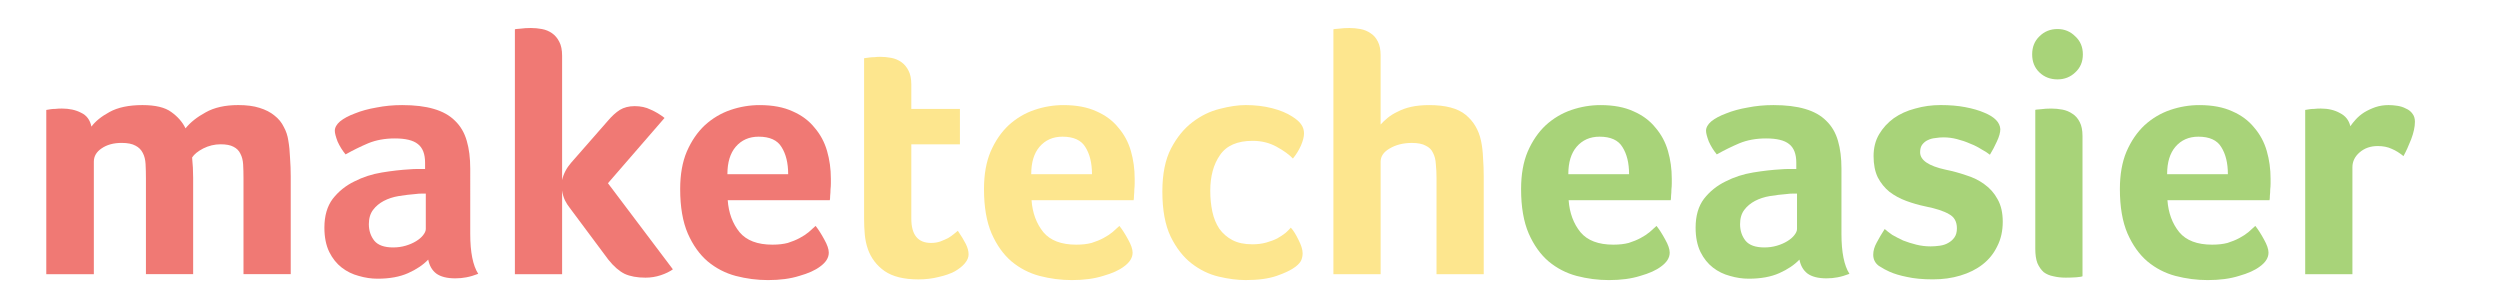 <?xml version="1.0" encoding="UTF-8" standalone="no"?>
<!-- Created with Inkscape (http://www.inkscape.org/) -->

<svg
   xmlns:dc="http://purl.org/dc/elements/1.1/"
   xmlns:cc="http://creativecommons.org/ns#"
   xmlns:rdf="http://www.w3.org/1999/02/22-rdf-syntax-ns#"
   xmlns:svg="http://www.w3.org/2000/svg"
   xmlns="http://www.w3.org/2000/svg"
   xmlns:sodipodi="http://sodipodi.sourceforge.net/DTD/sodipodi-0.dtd"
   xmlns:inkscape="http://www.inkscape.org/namespaces/inkscape"
   width="250"
   height="30"
   viewBox="0 0 66.146 7.937"
   version="1.1"
   id="svg8"
   sodipodi:docname="mtelogo.svg"
   inkscape:version="0.92.2 2405546, 2018-03-11">
  <defs
     id="defs2" />
  <sodipodi:namedview
     id="base"
     pagecolor="#ffffff"
     bordercolor="#666666"
     borderopacity="1"
     inkscape:pageopacity="0.0"
     inkscape:pageshadow="2"
     inkscape:zoom="1.01"
     inkscape:cx="397.81967"
     inkscape:cy="-312.77228"
     inkscape:document-units="mm"
     inkscape:current-layer="layer1"
     showgrid="false"
     units="px"
     inkscape:window-width="1920"
     inkscape:window-height="1030"
     inkscape:window-x="1600"
     inkscape:window-y="25"
     inkscape:window-maximized="1" />
  <g
     inkscape:label="Layer 1"
     inkscape:groupmode="layer"
     id="layer1"
     transform="translate(0,-289.062)">
    <g
       aria-label="maketecheasier"
       transform="matrix(0.265,0,0,0.265,-3.149,262.488)"
       style="font-style:normal;font-variant:normal;font-weight:800;font-stretch:normal;font-size:26.667px;line-height:1.25;font-family:Foco;-inkscape-font-specification:'Foco Ultra-Bold';letter-spacing:0px;word-spacing:0px;opacity:1;fill:#000000;fill-opacity:1;stroke:none"
       id="flowRoot815">
      <path
         d="m 21.253,127.652 h -4.749 v -16.397 q 0.173,-0.035 0.416,-0.069 0.208,-0.035 0.485,-0.035 0.277,-0.035 0.659,-0.035 1.109,0 1.907,0.416 0.832,0.381 1.04,1.387 0.589,-0.797 1.803,-1.456 1.248,-0.693 3.293,-0.693 1.941,0 2.877,0.693 0.971,0.693 1.421,1.629 0.728,-0.901 2.011,-1.595 1.283,-0.728 3.259,-0.728 1.248,0 2.115,0.277 0.901,0.277 1.491,0.763 0.624,0.485 0.936,1.144 0.347,0.624 0.451,1.352 0.139,0.797 0.173,1.733 0.069,0.936 0.069,1.837 v 9.776 H 36.194 v -9.568 q 0,-0.763 -0.035,-1.387 -0.035,-0.624 -0.277,-1.075 -0.208,-0.451 -0.693,-0.693 -0.451,-0.243 -1.283,-0.243 -0.901,0 -1.733,0.416 -0.797,0.416 -1.109,0.901 0.104,1.005 0.104,2.045 v 9.603 h -4.715 v -9.568 q 0,-0.763 -0.035,-1.421 -0.035,-0.659 -0.277,-1.109 -0.243,-0.485 -0.728,-0.728 -0.485,-0.277 -1.387,-0.277 -1.213,0 -2.011,0.555 -0.763,0.52 -0.763,1.317 z"
         style="font-size:34.667px;fill:#f07974;fill-opacity:1"
         id="path4557"
         inkscape:connector-curvature="0" />
      <path
         d="m 58.833,123.631 q 0,2.739 0.797,3.987 -0.624,0.243 -1.179,0.347 -0.52,0.104 -1.109,0.104 -1.248,0 -1.907,-0.485 -0.624,-0.485 -0.797,-1.387 -0.763,0.797 -2.011,1.352 -1.248,0.555 -3.051,0.555 -0.936,0 -1.872,-0.277 -0.936,-0.243 -1.699,-0.832 -0.763,-0.589 -1.248,-1.56 -0.485,-1.005 -0.485,-2.427 0,-1.768 0.832,-2.877 0.867,-1.109 2.149,-1.733 1.283,-0.659 2.773,-0.901 1.491,-0.243 2.739,-0.312 0.416,-0.035 0.797,-0.035 0.416,0 0.763,0 v -0.624 q 0,-1.317 -0.728,-1.872 -0.693,-0.555 -2.288,-0.555 -1.491,0 -2.669,0.485 -1.144,0.485 -2.253,1.109 -0.485,-0.589 -0.797,-1.283 -0.277,-0.728 -0.277,-1.075 0,-0.485 0.52,-0.936 0.555,-0.451 1.491,-0.797 0.936,-0.381 2.149,-0.589 1.213,-0.243 2.565,-0.243 1.872,0 3.155,0.381 1.317,0.381 2.115,1.179 0.832,0.797 1.179,2.011 0.347,1.179 0.347,2.773 z m -4.437,-4.021 q -0.243,0 -0.485,0 -0.243,0 -0.485,0.035 -0.867,0.069 -1.733,0.208 -0.832,0.139 -1.491,0.485 -0.659,0.347 -1.075,0.901 -0.416,0.555 -0.416,1.421 0,0.971 0.555,1.664 0.555,0.659 1.872,0.659 0.659,0 1.248,-0.173 0.589,-0.173 1.04,-0.451 0.451,-0.277 0.693,-0.589 0.277,-0.347 0.277,-0.624 z"
         style="font-size:34.667px;fill:#f07974;fill-opacity:1"
         id="path4559"
         inkscape:connector-curvature="0" />
      <path
         d="m 68.768,121.031 q -0.277,-0.347 -0.485,-0.763 -0.208,-0.451 -0.277,-0.971 v 8.355 h -4.715 v -24.44 q 0,-0.035 0.52,-0.069 0.52,-0.069 1.075,-0.069 0.555,0 1.109,0.104 0.555,0.104 1.005,0.416 0.451,0.312 0.728,0.867 0.277,0.52 0.277,1.387 v 12.411 q 0.208,-0.936 0.901,-1.733 l 3.675,-4.195 q 0.589,-0.693 1.179,-1.075 0.624,-0.381 1.491,-0.381 0.901,0 1.595,0.347 0.728,0.312 1.387,0.832 l -5.651,6.517 6.483,8.597 q -0.485,0.347 -1.213,0.589 -0.728,0.243 -1.525,0.243 -1.248,0 -2.08,-0.381 -0.832,-0.416 -1.629,-1.421 z"
         style="font-size:34.667px;fill:#f07974;fill-opacity:1"
         id="path4561"
         inkscape:connector-curvature="0" />
      <path
         d="m 89.016,124.706 q 0.867,0 1.525,-0.173 0.659,-0.208 1.179,-0.485 0.52,-0.277 0.901,-0.589 0.381,-0.347 0.693,-0.624 0.416,0.52 0.867,1.352 0.451,0.797 0.451,1.317 0,0.763 -0.867,1.387 -0.728,0.555 -2.08,0.936 -1.317,0.416 -3.12,0.416 -1.629,0 -3.224,-0.416 -1.56,-0.416 -2.808,-1.456 -1.213,-1.04 -1.976,-2.773 -0.763,-1.768 -0.763,-4.437 0,-2.184 0.659,-3.744 0.693,-1.595 1.803,-2.635 1.144,-1.04 2.565,-1.525 1.421,-0.485 2.912,-0.485 1.941,0 3.293,0.624 1.352,0.589 2.184,1.629 0.867,1.005 1.248,2.323 0.381,1.317 0.381,2.773 0,0.208 0,0.485 0,0.277 -0.035,0.589 0,0.312 -0.035,0.624 0,0.277 -0.035,0.451 h -10.192 q 0.139,1.907 1.179,3.189 1.04,1.248 3.293,1.248 z m 1.56,-7.037 q 0,-1.664 -0.659,-2.704 -0.624,-1.04 -2.288,-1.04 -1.421,0 -2.288,1.005 -0.832,0.971 -0.832,2.739 z"
         style="font-size:34.667px;fill:#f07974;fill-opacity:1"
         id="path4563"
         inkscape:connector-curvature="0" />
      <path
         d="m 98.538,125.156 q -0.243,-0.693 -0.312,-1.456 -0.069,-0.763 -0.069,-1.525 v -16.085 q 0.243,-0.035 0.52,-0.069 0.243,-0.035 0.52,-0.035 0.277,-0.035 0.555,-0.035 0.555,0 1.109,0.104 0.555,0.104 1.005,0.416 0.451,0.312 0.728,0.867 0.277,0.52 0.277,1.387 v 2.427 h 4.853 v 3.536 h -4.853 v 7.419 q 0,2.427 1.976,2.427 0.485,0 0.901,-0.139 0.451,-0.173 0.797,-0.347 0.347,-0.208 0.589,-0.416 0.277,-0.208 0.381,-0.312 0.52,0.763 0.797,1.317 0.277,0.555 0.277,1.04 0,0.451 -0.381,0.901 -0.347,0.416 -1.005,0.797 -0.659,0.347 -1.595,0.555 -0.936,0.243 -2.045,0.243 -2.149,0 -3.363,-0.832 -1.179,-0.832 -1.664,-2.184 z"
         style="font-size:34.667px;fill:#fde68e;fill-opacity:1"
         id="path4565"
         inkscape:connector-curvature="0" />
      <path
         d="m 119.35,124.706 q 0.867,0 1.525,-0.173 0.659,-0.208 1.179,-0.485 0.52,-0.277 0.901,-0.589 0.381,-0.347 0.693,-0.624 0.416,0.52 0.867,1.352 0.451,0.797 0.451,1.317 0,0.763 -0.867,1.387 -0.728,0.555 -2.08,0.936 -1.317,0.416 -3.12,0.416 -1.629,0 -3.224,-0.416 -1.56,-0.416 -2.808,-1.456 -1.213,-1.04 -1.976,-2.773 -0.763,-1.768 -0.763,-4.437 0,-2.184 0.659,-3.744 0.693,-1.595 1.803,-2.635 1.144,-1.04 2.565,-1.525 1.421,-0.485 2.912,-0.485 1.941,0 3.293,0.624 1.352,0.589 2.184,1.629 0.867,1.005 1.248,2.323 0.381,1.317 0.381,2.773 0,0.208 0,0.485 0,0.277 -0.035,0.589 0,0.312 -0.035,0.624 0,0.277 -0.035,0.451 h -10.192 q 0.139,1.907 1.179,3.189 1.04,1.248 3.293,1.248 z m 1.56,-7.037 q 0,-1.664 -0.659,-2.704 -0.624,-1.04 -2.288,-1.04 -1.421,0 -2.288,1.005 -0.832,0.971 -0.832,2.739 z"
         style="font-size:34.667px;fill:#fde68e;fill-opacity:1"
         id="path4567"
         inkscape:connector-curvature="0" />
      <path
         d="m 136.914,124.671 q 0.763,0 1.387,-0.173 0.624,-0.173 1.109,-0.416 0.485,-0.277 0.832,-0.555 0.347,-0.312 0.52,-0.52 0.381,0.416 0.763,1.213 0.416,0.797 0.416,1.352 0,0.347 -0.139,0.693 -0.139,0.312 -0.589,0.659 -0.659,0.485 -1.872,0.901 -1.213,0.416 -3.085,0.416 -1.248,0 -2.704,-0.347 -1.456,-0.347 -2.704,-1.317 -1.248,-0.971 -2.08,-2.669 -0.832,-1.733 -0.832,-4.507 0,-2.635 0.867,-4.299 0.867,-1.664 2.149,-2.635 1.283,-0.971 2.704,-1.317 1.456,-0.381 2.6,-0.381 1.421,0 2.635,0.312 1.213,0.312 2.011,0.832 0.659,0.416 0.901,0.797 0.277,0.381 0.277,0.901 0,0.485 -0.312,1.213 -0.312,0.693 -0.797,1.283 -0.555,-0.589 -1.629,-1.179 -1.075,-0.589 -2.392,-0.589 -2.288,0 -3.259,1.421 -0.971,1.387 -0.971,3.571 0,1.109 0.208,2.08 0.208,0.971 0.693,1.699 0.52,0.728 1.317,1.144 0.797,0.416 1.976,0.416 z"
         style="font-size:34.667px;fill:#fde68e;fill-opacity:1"
         id="path4569"
         inkscape:connector-curvature="0" />
      <path
         d="m 155.31,118.084 q 0,-0.763 -0.069,-1.421 -0.035,-0.659 -0.277,-1.109 -0.208,-0.485 -0.728,-0.728 -0.485,-0.277 -1.387,-0.277 -1.283,0 -2.219,0.555 -0.901,0.52 -0.901,1.317 v 11.232 h -4.715 v -24.44 q 0,-0.035 0.52,-0.069 0.52,-0.069 1.075,-0.069 0.555,0 1.109,0.104 0.555,0.104 1.005,0.416 0.451,0.277 0.728,0.832 0.277,0.52 0.277,1.387 v 6.899 q 0.277,-0.312 0.693,-0.659 0.416,-0.347 1.005,-0.624 0.589,-0.312 1.352,-0.485 0.797,-0.173 1.803,-0.173 2.461,0 3.64,0.971 1.179,0.971 1.525,2.565 0.173,0.797 0.208,1.733 0.069,0.936 0.069,1.837 v 9.776 h -4.715 z"
         style="font-size:34.667px;fill:#fde68e;fill-opacity:1"
         id="path4571"
         inkscape:connector-curvature="0" />
      <path
         d="m 172.975,124.706 q 0.867,0 1.525,-0.173 0.659,-0.208 1.179,-0.485 0.52,-0.277 0.901,-0.589 0.381,-0.347 0.693,-0.624 0.416,0.52 0.867,1.352 0.451,0.797 0.451,1.317 0,0.763 -0.867,1.387 -0.728,0.555 -2.08,0.936 -1.317,0.416 -3.12,0.416 -1.629,0 -3.224,-0.416 -1.56,-0.416 -2.808,-1.456 -1.213,-1.04 -1.976,-2.773 -0.763,-1.768 -0.763,-4.437 0,-2.184 0.659,-3.744 0.693,-1.595 1.803,-2.635 1.144,-1.04 2.565,-1.525 1.421,-0.485 2.912,-0.485 1.941,0 3.293,0.624 1.352,0.589 2.184,1.629 0.867,1.005 1.248,2.323 0.381,1.317 0.381,2.773 0,0.208 0,0.485 0,0.277 -0.035,0.589 0,0.312 -0.035,0.624 0,0.277 -0.035,0.451 h -10.192 q 0.139,1.907 1.179,3.189 1.04,1.248 3.293,1.248 z m 1.56,-7.037 q 0,-1.664 -0.659,-2.704 -0.624,-1.04 -2.288,-1.04 -1.421,0 -2.288,1.005 -0.832,0.971 -0.832,2.739 z"
         style="font-size:34.667px;fill:#a8d379;fill-opacity:1"
         id="path4573"
         inkscape:connector-curvature="0" />
      <path
         d="m 195.739,123.631 q 0,2.739 0.797,3.987 -0.624,0.243 -1.179,0.347 -0.52,0.104 -1.109,0.104 -1.248,0 -1.907,-0.485 -0.624,-0.485 -0.797,-1.387 -0.763,0.797 -2.011,1.352 -1.248,0.555 -3.051,0.555 -0.936,0 -1.872,-0.277 -0.936,-0.243 -1.699,-0.832 -0.763,-0.589 -1.248,-1.56 -0.485,-1.005 -0.485,-2.427 0,-1.768 0.832,-2.877 0.867,-1.109 2.149,-1.733 1.283,-0.659 2.773,-0.901 1.491,-0.243 2.739,-0.312 0.416,-0.035 0.797,-0.035 0.416,0 0.763,0 v -0.624 q 0,-1.317 -0.728,-1.872 -0.693,-0.555 -2.288,-0.555 -1.491,0 -2.669,0.485 -1.144,0.485 -2.253,1.109 -0.485,-0.589 -0.797,-1.283 -0.277,-0.728 -0.277,-1.075 0,-0.485 0.52,-0.936 0.555,-0.451 1.491,-0.797 0.936,-0.381 2.149,-0.589 1.213,-0.243 2.565,-0.243 1.872,0 3.155,0.381 1.317,0.381 2.115,1.179 0.832,0.797 1.179,2.011 0.347,1.179 0.347,2.773 z m -4.437,-4.021 q -0.243,0 -0.485,0 -0.243,0 -0.485,0.035 -0.867,0.069 -1.733,0.208 -0.832,0.139 -1.491,0.485 -0.659,0.347 -1.075,0.901 -0.416,0.555 -0.416,1.421 0,0.971 0.555,1.664 0.555,0.659 1.872,0.659 0.659,0 1.248,-0.173 0.589,-0.173 1.04,-0.451 0.451,-0.277 0.693,-0.589 0.277,-0.347 0.277,-0.624 z"
         style="font-size:34.667px;fill:#a8d379;fill-opacity:1"
         id="path4575"
         inkscape:connector-curvature="0" />
      <path
         d="m 211.602,113.162 q 0,0.52 -0.347,1.248 -0.312,0.693 -0.693,1.317 -0.347,-0.277 -0.867,-0.555 -0.485,-0.312 -1.109,-0.555 -0.624,-0.277 -1.317,-0.451 -0.659,-0.173 -1.352,-0.173 -0.381,0 -0.797,0.069 -0.416,0.035 -0.763,0.208 -0.312,0.139 -0.555,0.451 -0.208,0.277 -0.208,0.763 0,1.179 2.531,1.733 1.04,0.208 2.045,0.555 1.04,0.312 1.837,0.901 0.832,0.589 1.317,1.491 0.52,0.901 0.52,2.253 0,1.387 -0.555,2.461 -0.52,1.075 -1.456,1.803 -0.936,0.728 -2.219,1.109 -1.248,0.381 -2.739,0.381 -1.525,0 -2.6,-0.243 -1.04,-0.208 -1.733,-0.52 -0.485,-0.208 -1.075,-0.589 -0.555,-0.416 -0.555,-1.109 0,-0.589 0.347,-1.213 0.347,-0.659 0.797,-1.352 0.312,0.277 0.763,0.589 0.485,0.277 1.075,0.555 0.624,0.243 1.317,0.416 0.693,0.173 1.421,0.173 0.451,0 0.936,-0.069 0.485,-0.069 0.832,-0.277 0.381,-0.208 0.624,-0.555 0.243,-0.347 0.243,-0.901 0,-1.005 -0.797,-1.421 -0.763,-0.451 -2.323,-0.763 -1.005,-0.208 -1.941,-0.555 -0.936,-0.347 -1.664,-0.901 -0.728,-0.589 -1.179,-1.456 -0.416,-0.867 -0.416,-2.115 0,-1.248 0.555,-2.184 0.555,-0.936 1.456,-1.595 0.936,-0.659 2.149,-0.971 1.213,-0.347 2.531,-0.347 1.387,0 2.461,0.208 1.109,0.208 1.907,0.555 1.525,0.624 1.595,1.629 z"
         style="font-size:34.667px;fill:#a8d379;fill-opacity:1"
         id="path4577"
         inkscape:connector-curvature="0" />
      <path
         d="m 219.807,127.86 q -0.139,0.069 -0.624,0.104 -0.485,0.035 -1.04,0.035 -0.693,0 -1.248,-0.139 -0.555,-0.104 -0.971,-0.416 -0.381,-0.347 -0.624,-0.901 -0.208,-0.555 -0.208,-1.421 v -13.867 q 0,-0.035 0.52,-0.069 0.52,-0.069 1.075,-0.069 0.555,0 1.109,0.104 0.555,0.104 1.005,0.416 0.451,0.277 0.728,0.832 0.277,0.52 0.277,1.387 z m 0.035,-22.152 q 0,1.109 -0.763,1.803 -0.728,0.693 -1.768,0.693 -1.075,0 -1.803,-0.693 -0.728,-0.693 -0.728,-1.803 0,-1.109 0.728,-1.803 0.728,-0.728 1.803,-0.728 1.04,0 1.768,0.728 0.763,0.693 0.763,1.803 z"
         style="font-size:34.667px;fill:#a8d379;fill-opacity:1"
         id="path4579"
         inkscape:connector-curvature="0" />
      <path
         d="m 232.761,124.706 q 0.867,0 1.525,-0.173 0.659,-0.208 1.179,-0.485 0.52,-0.277 0.901,-0.589 0.381,-0.347 0.693,-0.624 0.416,0.52 0.867,1.352 0.451,0.797 0.451,1.317 0,0.763 -0.867,1.387 -0.728,0.555 -2.08,0.936 -1.317,0.416 -3.12,0.416 -1.629,0 -3.224,-0.416 -1.56,-0.416 -2.808,-1.456 -1.213,-1.04 -1.976,-2.773 -0.763,-1.768 -0.763,-4.437 0,-2.184 0.659,-3.744 0.693,-1.595 1.803,-2.635 1.144,-1.04 2.565,-1.525 1.421,-0.485 2.912,-0.485 1.941,0 3.293,0.624 1.352,0.589 2.184,1.629 0.867,1.005 1.248,2.323 0.381,1.317 0.381,2.773 0,0.208 0,0.485 0,0.277 -0.035,0.589 0,0.312 -0.035,0.624 0,0.277 -0.035,0.451 h -10.192 q 0.139,1.907 1.179,3.189 1.04,1.248 3.293,1.248 z m 1.56,-7.037 q 0,-1.664 -0.659,-2.704 -0.624,-1.04 -2.288,-1.04 -1.421,0 -2.288,1.005 -0.832,0.971 -0.832,2.739 z"
         style="font-size:34.667px;fill:#a8d379;fill-opacity:1"
         id="path4581"
         inkscape:connector-curvature="0" />
      <path
         d="m 246.547,112.884 q 0.208,-0.312 0.555,-0.693 0.347,-0.381 0.832,-0.693 0.52,-0.312 1.109,-0.52 0.624,-0.208 1.317,-0.208 0.416,0 0.867,0.069 0.485,0.069 0.867,0.277 0.416,0.173 0.659,0.52 0.243,0.312 0.243,0.797 0,0.763 -0.381,1.768 -0.381,0.971 -0.763,1.664 -0.589,-0.485 -1.179,-0.728 -0.589,-0.277 -1.387,-0.277 -1.075,0 -1.803,0.624 -0.728,0.624 -0.728,1.491 v 10.677 h -4.715 v -16.397 q 0.173,-0.035 0.416,-0.069 0.208,-0.035 0.485,-0.035 0.277,-0.035 0.659,-0.035 1.109,0 1.907,0.451 0.832,0.416 1.04,1.317 z"
         style="font-size:34.667px;fill:#a8d379;fill-opacity:1"
         id="path4583"
         inkscape:connector-curvature="0" />
    </g>
  </g>
</svg>
